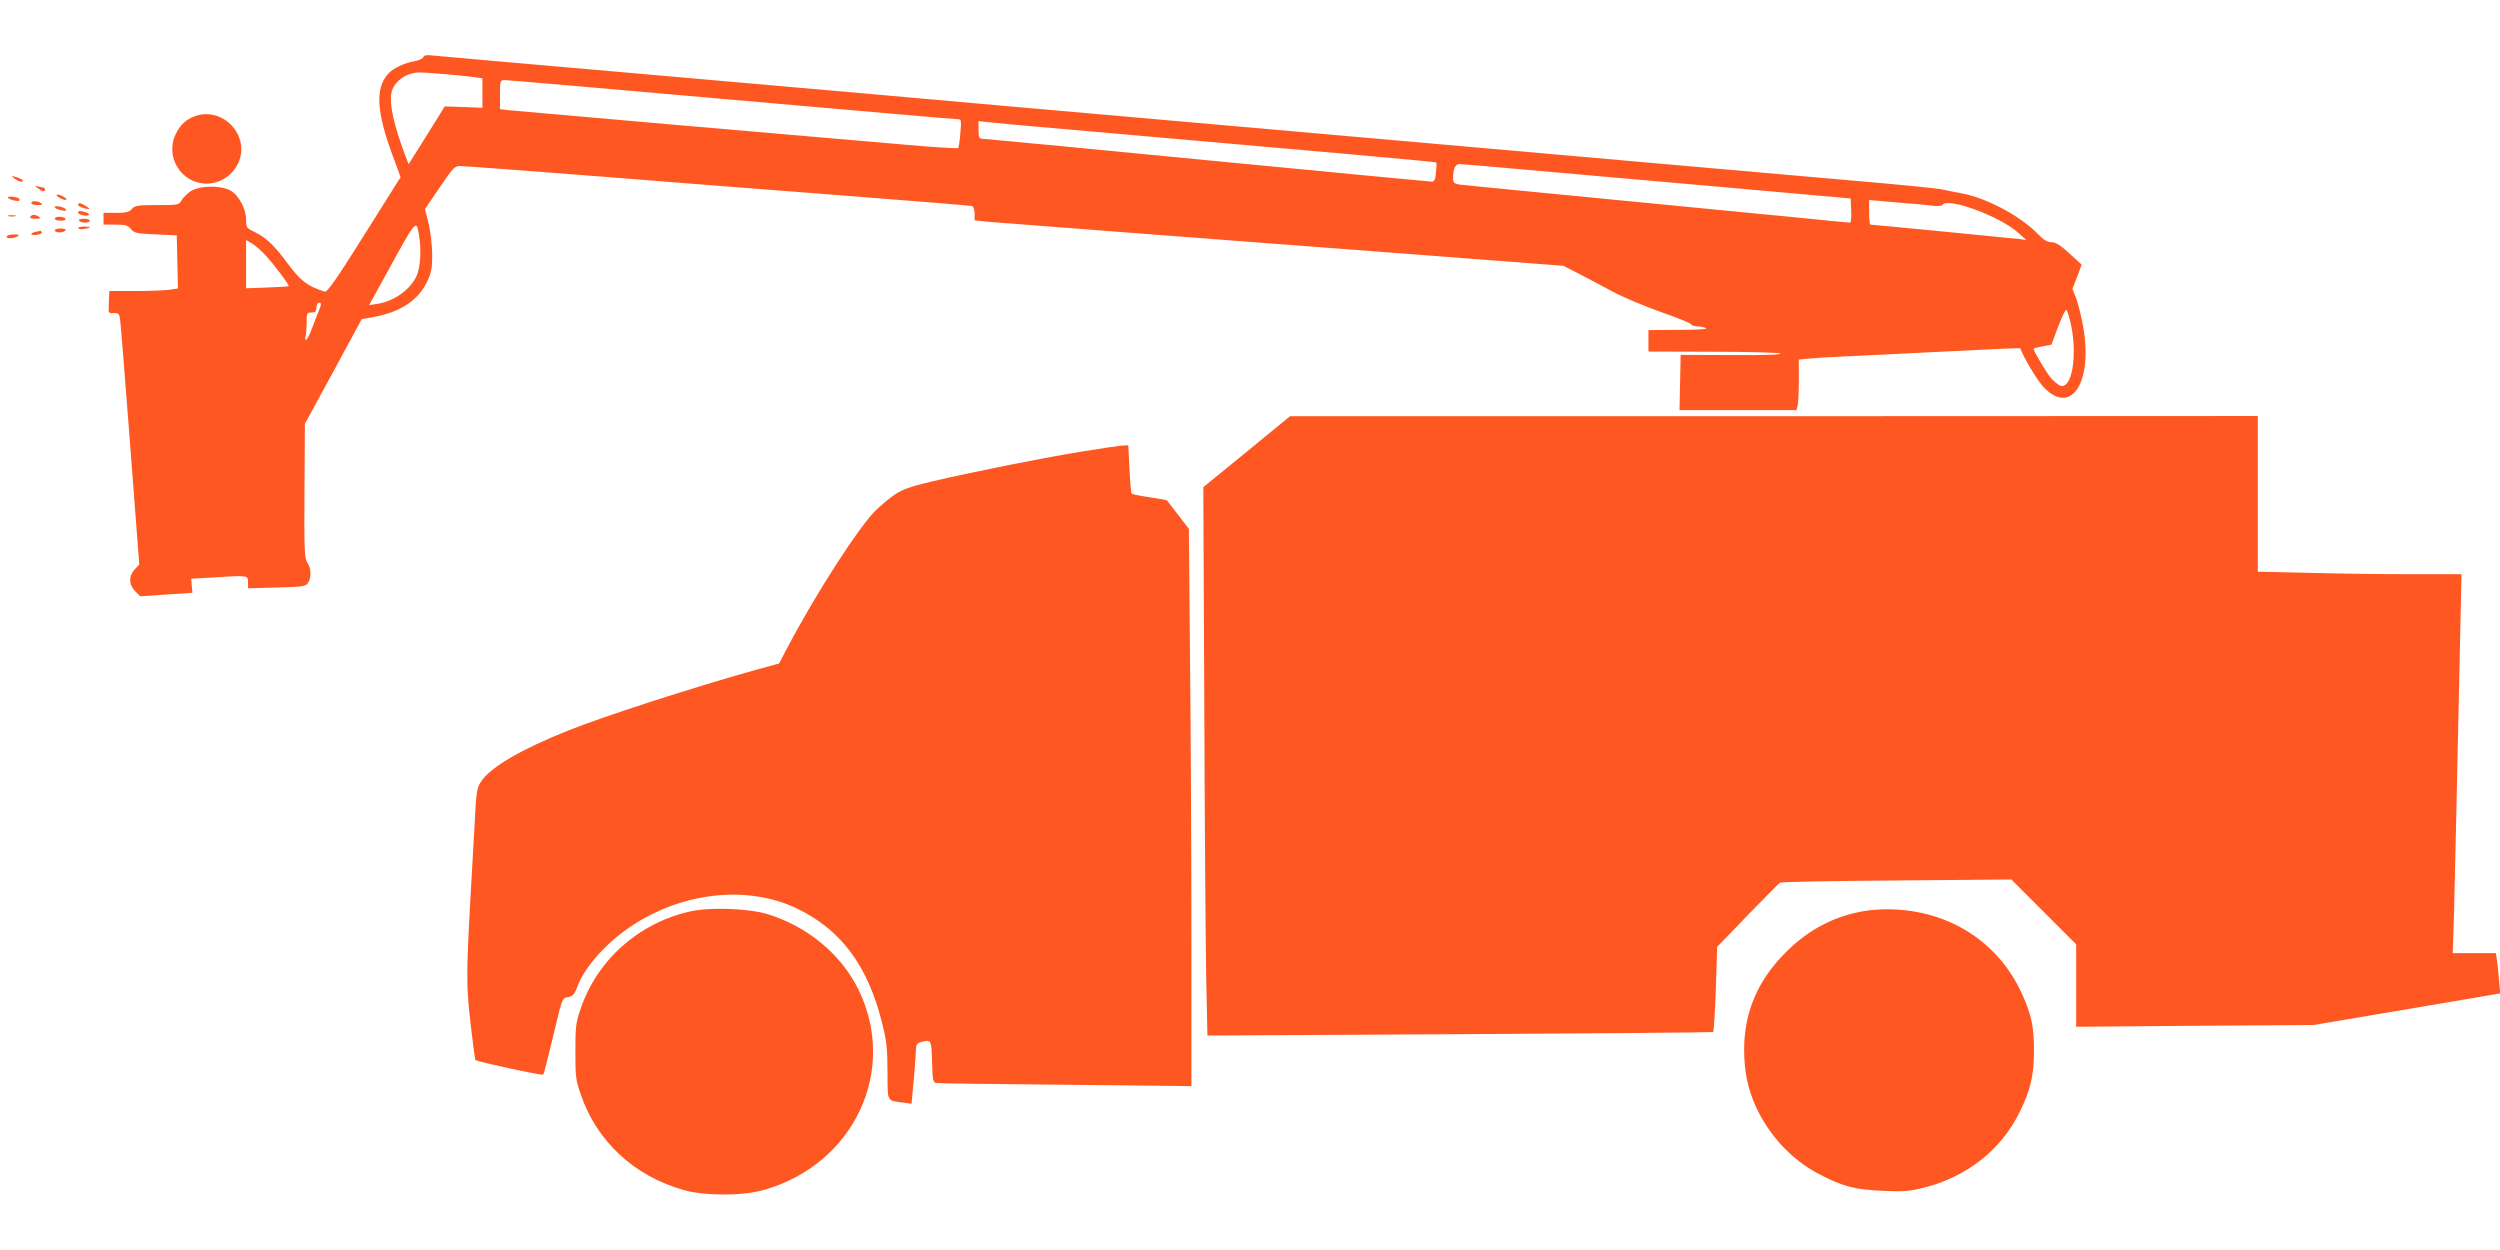 <?xml version="1.0" standalone="no"?>
<!DOCTYPE svg PUBLIC "-//W3C//DTD SVG 20010904//EN"
 "http://www.w3.org/TR/2001/REC-SVG-20010904/DTD/svg10.dtd">
<svg version="1.0" xmlns="http://www.w3.org/2000/svg"
 width="1280pt" height="640pt" viewBox="0 0 1280 640"
 preserveAspectRatio="xMidYMid meet">
<g transform="translate(0,640) scale(0.1,-0.1)"
fill="#ff5722" stroke="none">
<path d="M2167 6107 c-3 -8 -24 -17 -47 -21 -49 -8 -108 -36 -132 -63 -68 -75
-61 -195 24 -424 l39 -106 -186 -296 c-147 -234 -190 -295 -203 -290 -90 29
-122 54 -190 145 -70 95 -112 134 -176 164 -33 16 -36 21 -36 59 0 55 -37 125
-79 149 -49 28 -156 27 -203 -2 -19 -12 -40 -33 -48 -47 -13 -24 -16 -25 -125
-25 -99 0 -114 -2 -130 -20 -14 -16 -31 -20 -82 -20 l-63 0 0 -30 0 -30 61 0
c51 0 64 -4 79 -22 16 -21 29 -24 127 -28 l108 -5 3 -136 3 -136 -47 -7 c-26
-3 -105 -6 -175 -6 l-129 0 -2 -40 c-1 -22 -2 -48 -2 -57 -1 -13 6 -18 26 -16
22 1 28 -3 32 -25 3 -15 26 -305 52 -645 l47 -617 -23 -25 c-32 -34 -31 -79 2
-112 l26 -26 134 9 133 9 -3 36 -3 36 107 6 c185 12 184 12 184 -24 l0 -31
146 4 c130 3 147 5 160 22 19 26 18 76 -2 105 -15 21 -17 63 -15 367 l2 344
146 268 145 268 67 12 c133 26 221 84 267 178 22 46 27 69 27 137 0 46 -8 116
-18 160 l-19 77 75 110 c67 99 77 110 104 110 17 0 314 -22 660 -49 347 -28
927 -73 1290 -101 363 -28 666 -53 673 -55 6 -3 12 -20 12 -39 l0 -34 63 -7
c34 -3 384 -30 777 -60 393 -30 1044 -79 1445 -110 l730 -56 78 -40 c43 -22
119 -63 170 -90 51 -28 162 -75 247 -105 85 -30 157 -59 158 -64 2 -6 16 -10
30 -11 15 0 36 -4 47 -9 12 -5 -40 -9 -137 -9 l-158 -1 0 -55 0 -55 328 -1
c180 0 336 -4 347 -9 12 -6 -82 -9 -245 -8 l-265 1 -3 -142 -3 -141 300 0 299
0 6 23 c3 12 6 70 6 129 l0 107 53 5 c28 3 108 8 177 11 69 3 300 14 514 25
214 11 390 19 390 17 13 -42 89 -169 121 -201 140 -145 251 26 201 311 -9 51
-25 115 -35 143 l-20 51 24 62 23 62 -63 58 c-46 42 -71 57 -92 57 -21 0 -40
12 -68 41 -90 93 -261 184 -390 209 -33 6 -80 15 -105 21 -25 5 -227 25 -450
44 -223 20 -556 49 -740 65 -184 16 -1001 88 -1815 160 -814 72 -1632 144
-1817 160 -186 17 -490 43 -675 60 -186 16 -750 66 -1253 110 -503 44 -938 82
-966 85 -39 5 -53 3 -57 -8z m116 -87 c67 -6 137 -13 155 -16 l32 -5 0 -75 0
-76 -96 4 -97 3 -92 -148 -93 -148 -20 53 c-56 150 -79 254 -68 312 11 56 71
102 139 105 11 1 74 -4 140 -9z m1459 -130 c623 -55 1143 -100 1156 -100 25 0
25 -1 19 -71 -3 -39 -8 -74 -11 -77 -3 -3 -120 4 -258 16 -520 44 -1985 172
-2035 177 l-53 6 0 75 c0 72 1 74 25 74 14 0 534 -45 1157 -100z m1868 -165
c1119 -98 1742 -153 1744 -157 2 -2 1 -24 -2 -50 -3 -38 -8 -48 -22 -48 -10 0
-529 50 -1154 110 -624 61 -1142 110 -1151 110 -11 0 -15 11 -15 45 l0 45 43
-5 c23 -3 274 -26 557 -50z m2158 -190 c152 -13 432 -38 622 -55 190 -17 399
-35 465 -41 66 -6 233 -21 370 -33 l250 -22 3 -62 c2 -34 -1 -62 -6 -62 -5 0
-122 11 -258 25 -296 29 -592 58 -1234 120 -261 25 -490 48 -507 50 -28 5 -33
10 -33 33 0 47 11 72 32 72 10 0 143 -11 296 -25z m2134 -189 c21 -2 41 0 44
5 24 40 288 -56 384 -140 l45 -40 -35 5 c-33 4 -752 74 -764 74 -3 0 -6 28 -6
63 l0 63 148 -13 c81 -6 164 -14 184 -17z m-7757 -148 c14 -78 7 -174 -14
-215 -35 -70 -116 -126 -200 -139 l-41 -6 98 178 c142 260 144 262 157 182z
m-782 -109 c45 -49 120 -150 115 -154 -2 -2 -51 -5 -110 -7 l-108 -4 0 124 0
123 31 -18 c17 -10 49 -39 72 -64z m265 -291 c-11 -29 -28 -72 -37 -95 -9 -24
-20 -43 -24 -43 -5 0 -6 7 -3 16 3 9 6 40 6 70 0 51 1 54 25 54 20 0 25 5 25
25 0 15 6 25 15 25 12 0 11 -9 -7 -52z m8971 -40 c42 -173 9 -365 -56 -330
-10 6 -28 21 -40 34 -22 23 -96 149 -91 153 2 2 23 7 47 12 l44 8 35 93 c19
51 38 89 42 85 4 -4 12 -29 19 -55z"/>
<path d="M1010 5809 c-53 -16 -86 -45 -110 -95 -57 -117 28 -254 158 -254 114
0 201 111 172 219 -26 97 -127 157 -220 130z"/>
<path d="M74 5486 c11 -9 27 -16 35 -16 21 0 2 16 -29 24 -24 7 -24 6 -6 -8z"/>
<path d="M194 5436 c23 -18 36 -20 36 -6 0 6 -4 10 -9 10 -5 0 -18 3 -28 6
-16 5 -16 4 1 -10z"/>
<path d="M290 5401 c0 -4 11 -13 25 -19 14 -6 25 -8 25 -3 0 4 -11 13 -25 19
-14 6 -25 8 -25 3z"/>
<path d="M40 5389 c0 -3 10 -9 23 -13 30 -8 37 -7 37 3 0 5 -13 11 -30 13 -16
3 -30 1 -30 -3z"/>
<path d="M160 5360 c0 -5 15 -10 33 -10 24 0 28 3 17 10 -20 13 -50 13 -50 0z"/>
<path d="M400 5351 c0 -8 34 -21 55 -21 11 1 -35 29 -47 30 -5 0 -8 -4 -8 -9z"/>
<path d="M280 5340 c0 -4 10 -10 23 -14 31 -8 39 -7 33 3 -7 11 -56 21 -56 11z"/>
<path d="M400 5311 c0 -11 49 -21 55 -11 3 4 -5 10 -18 14 -30 8 -37 7 -37 -3z"/>
<path d="M43 5293 c9 -2 25 -2 35 0 9 3 1 5 -18 5 -19 0 -27 -2 -17 -5z"/>
<path d="M155 5290 c-4 -6 7 -10 27 -10 25 0 29 3 18 10 -19 13 -37 13 -45 0z"/>
<path d="M280 5280 c0 -5 14 -10 31 -10 17 0 28 4 24 10 -3 6 -17 10 -31 10
-13 0 -24 -4 -24 -10z"/>
<path d="M405 5270 c3 -5 17 -10 31 -10 13 0 24 5 24 10 0 6 -14 10 -31 10
-17 0 -28 -4 -24 -10z"/>
<path d="M400 5232 c0 -5 14 -7 30 -4 17 2 30 6 30 8 0 2 -13 4 -30 4 -16 0
-30 -4 -30 -8z"/>
<path d="M280 5220 c0 -5 11 -10 24 -10 14 0 28 5 31 10 4 6 -7 10 -24 10 -17
0 -31 -4 -31 -10z"/>
<path d="M183 5213 c-34 -7 -28 -20 7 -15 16 2 27 8 24 13 -3 5 -6 8 -7 8 -1
-1 -12 -4 -24 -6z"/>
<path d="M35 5190 c-8 -13 35 -13 55 0 11 7 7 10 -17 10 -17 0 -35 -4 -38 -10z"/>
<path d="M6383 4087 l-222 -181 5 -1121 c2 -616 7 -1248 10 -1404 l6 -283
1292 7 c710 4 1294 9 1297 11 4 2 10 101 14 220 l7 216 156 162 c86 88 160
164 166 167 6 4 275 9 598 11 l586 5 166 -166 166 -166 0 -211 0 -211 608 5
607 4 285 48 c157 27 372 63 478 81 l193 33 -6 70 c-3 39 -8 86 -11 103 l-5
33 -110 0 -111 0 7 218 c5 199 13 565 31 1405 l7 317 -259 0 c-142 0 -377 3
-521 7 l-263 6 0 399 0 398 -2477 -1 -2478 0 -222 -182z"/>
<path d="M5545 4089 c-199 -32 -551 -102 -773 -154 -156 -37 -176 -47 -280
-140 -85 -77 -315 -433 -466 -721 l-37 -71 -117 -32 c-325 -91 -774 -236 -962
-311 -236 -94 -393 -185 -443 -256 -26 -38 -28 -46 -37 -224 -6 -102 -15 -261
-20 -355 -23 -409 -23 -471 -1 -664 12 -102 23 -186 25 -188 9 -9 342 -81 347
-75 4 4 23 79 44 167 56 234 51 223 85 230 24 5 33 16 50 63 28 75 114 179
210 255 266 211 632 266 905 138 230 -109 368 -293 442 -591 22 -88 27 -129
27 -248 1 -158 -5 -145 77 -157 l46 -6 12 128 c6 70 11 140 11 154 0 19 6 28
23 33 56 15 56 14 59 -101 3 -97 5 -106 23 -108 11 -2 309 -6 663 -9 l642 -7
0 749 c0 412 -3 1054 -7 1426 l-6 678 -55 72 c-30 39 -56 72 -57 74 -2 2 -42
9 -89 16 -47 7 -89 15 -92 19 -3 3 -8 60 -11 126 l-6 121 -26 -1 c-14 0 -107
-14 -206 -30z"/>
<path d="M3536 1734 c-266 -59 -479 -249 -564 -501 -24 -70 -26 -93 -26 -218
0 -127 2 -147 28 -220 82 -239 272 -415 523 -487 111 -32 305 -32 416 0 461
132 686 613 481 1028 -89 180 -264 324 -469 385 -95 28 -292 35 -389 13z"/>
<path d="M9569 1739 c-165 -22 -307 -94 -429 -218 -141 -142 -210 -305 -210
-495 0 -111 19 -201 59 -290 68 -149 184 -274 324 -347 122 -64 184 -80 327
-86 107 -5 138 -2 210 16 221 56 395 193 490 386 56 112 74 190 74 315 0 124
-13 187 -64 297 -116 251 -351 408 -636 426 -43 3 -109 1 -145 -4z"/>
</g>
</svg>
